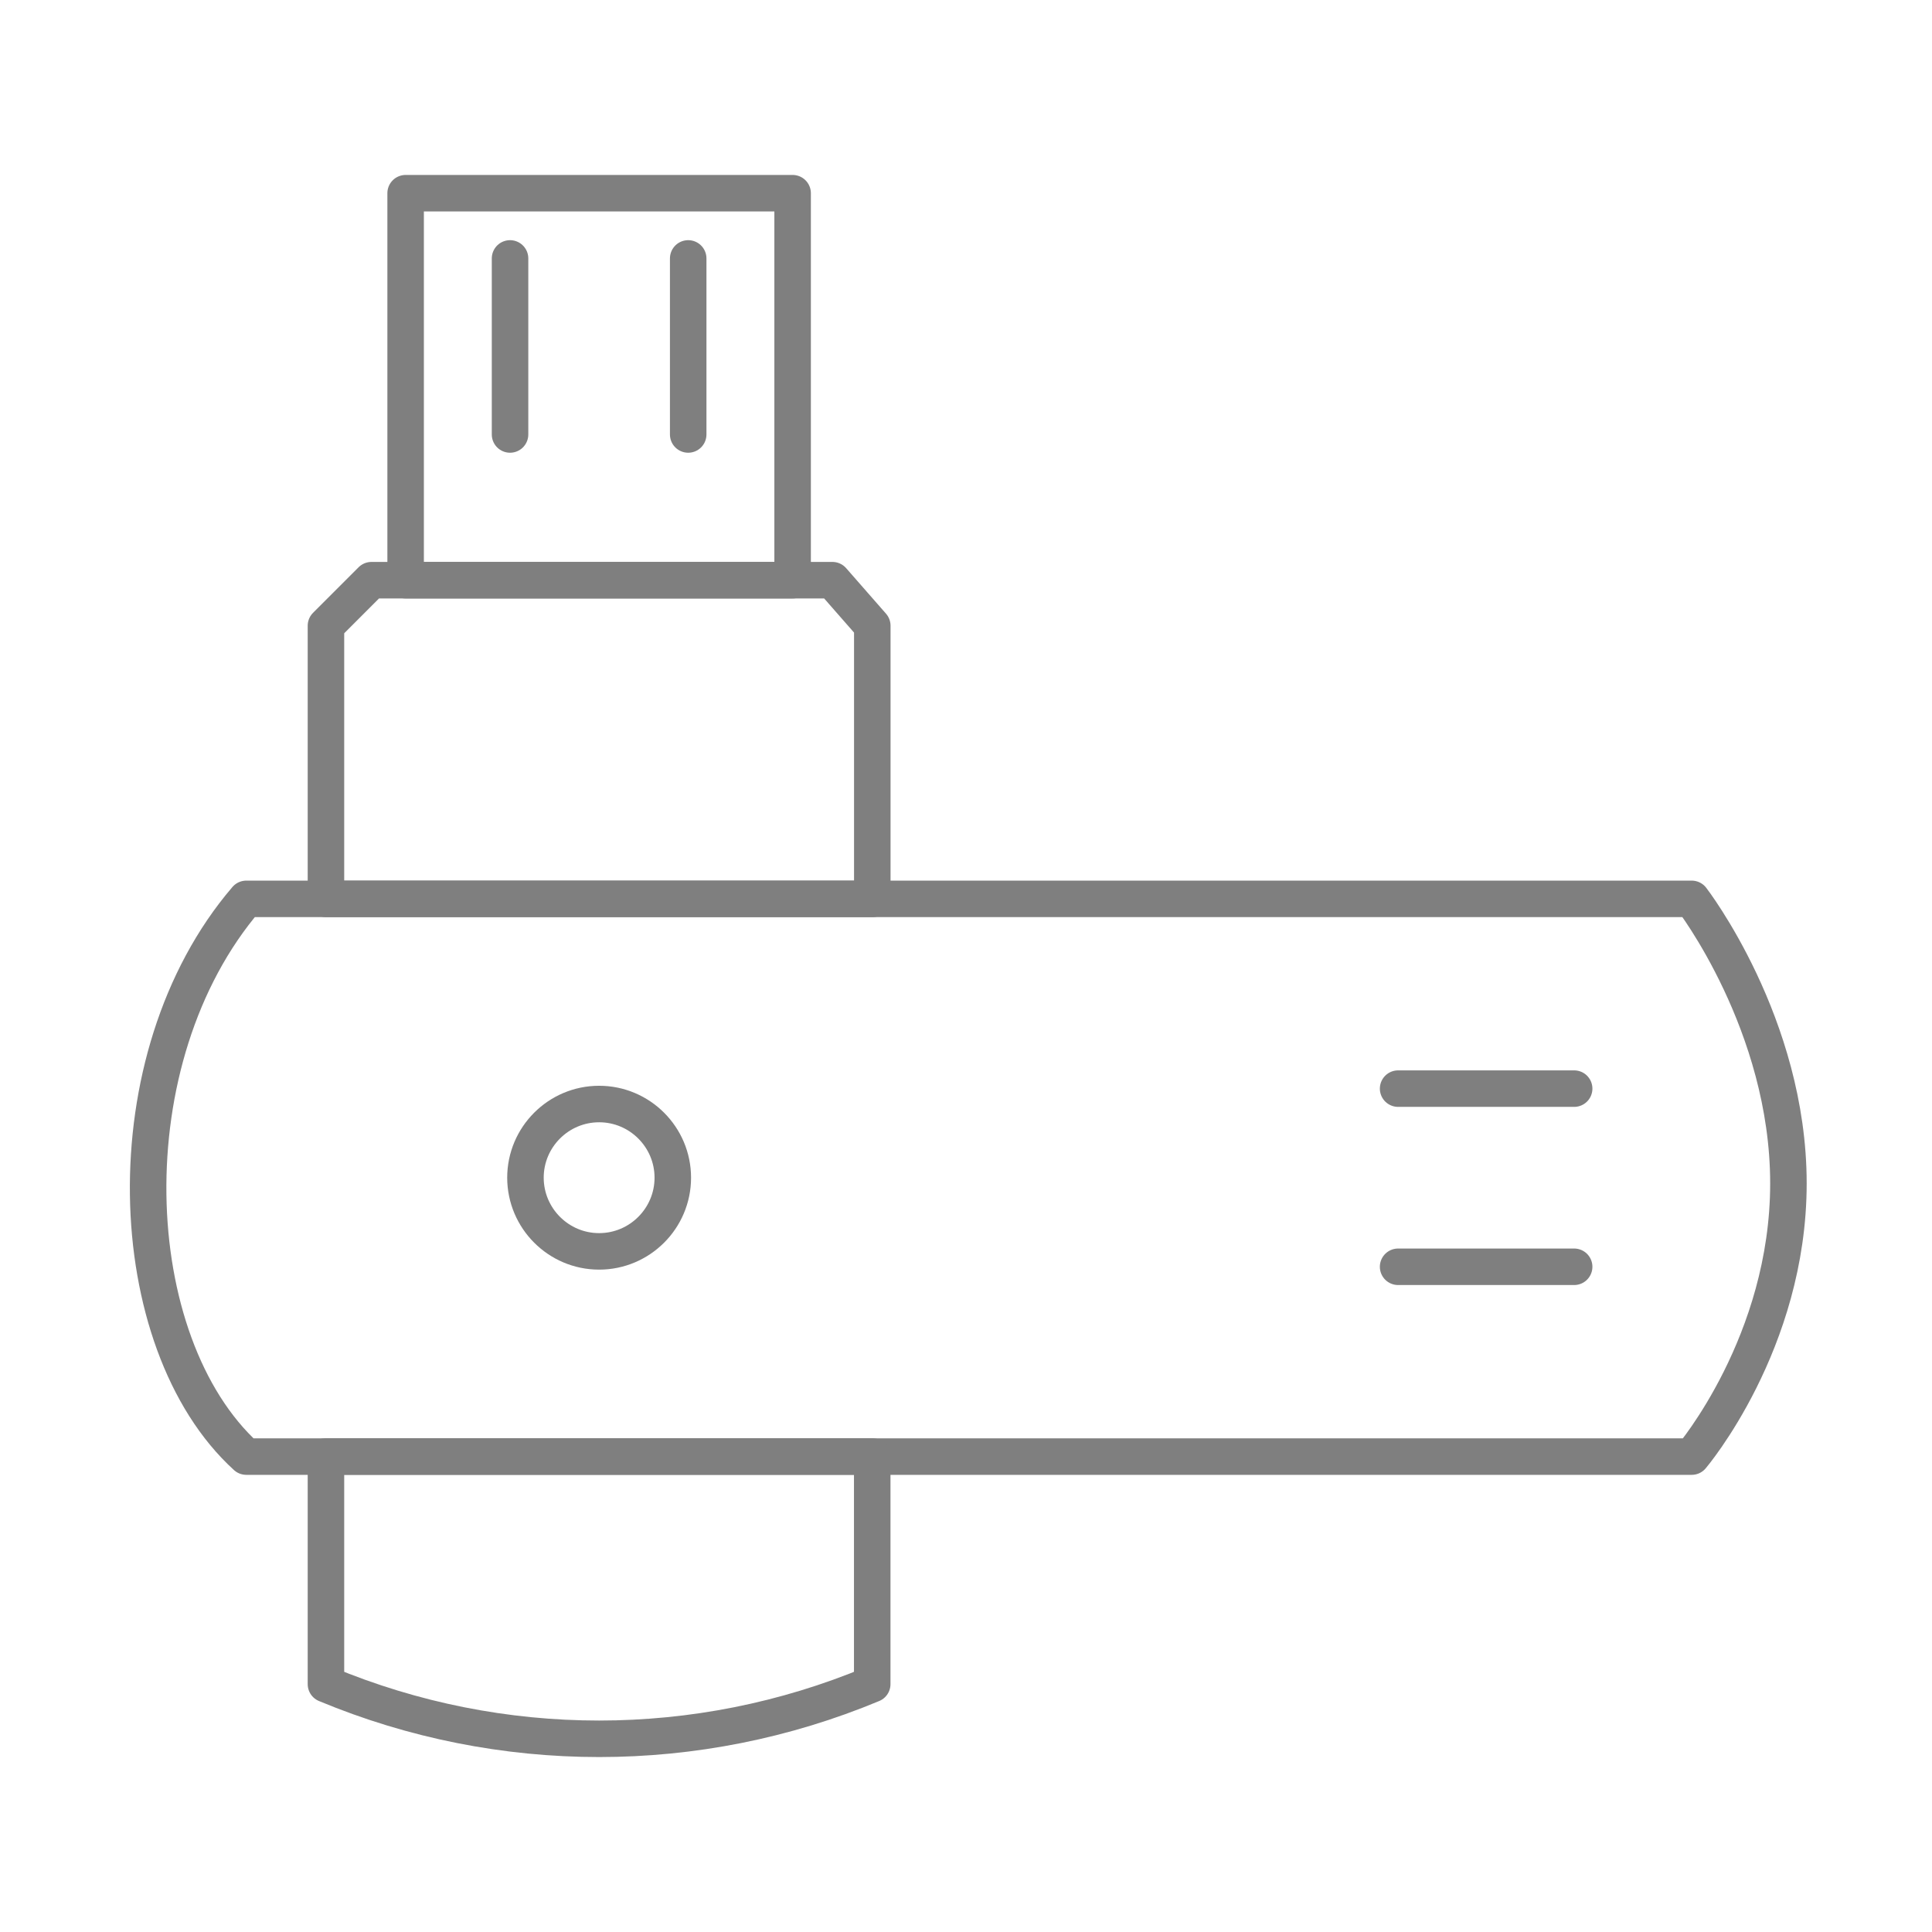 <?xml version="1.0" encoding="UTF-8"?> <svg xmlns="http://www.w3.org/2000/svg" width="300" height="300" viewBox="0 0 300 300" fill="none"> <path d="M123.077 30H62.986V90.091H123.077V30Z" stroke="#7F7F7F" stroke-width="5.669" stroke-linecap="round" stroke-linejoin="round"></path> <path d="M38.243 139.577H262.689C262.689 139.577 277.706 159.018 277.706 183.761C277.706 208.505 262.689 226.178 262.689 226.178H38.243C18.812 208.494 17.045 164.32 38.243 139.577Z" stroke="#7F7F7F" stroke-width="5.669" stroke-linecap="round" stroke-linejoin="round"></path> <path d="M135.448 139.577V97.16L129.257 90.09H57.684L50.614 97.16V139.577H135.448Z" stroke="#7F7F7F" stroke-width="5.669" stroke-linecap="round" stroke-linejoin="round"></path> <path d="M50.614 226.167V261.515C77.76 272.828 108.303 272.828 135.438 261.515V226.167H50.614Z" stroke="#7F7F7F" stroke-width="5.669" stroke-linecap="round" stroke-linejoin="round"></path> <path d="M93.032 194.313C99.34 194.313 104.472 189.18 104.472 182.872C104.472 176.565 99.34 171.432 93.032 171.432C86.725 171.432 81.592 176.565 81.592 182.872C81.602 189.18 86.725 194.313 93.032 194.313Z" stroke="#7F7F7F" stroke-width="5.669" stroke-miterlimit="10" stroke-linecap="round" stroke-linejoin="round"></path> <path d="M79.199 40.128V67.464" stroke="#7F7F7F" stroke-width="5.669" stroke-linecap="round" stroke-linejoin="round"></path> <path d="M106.863 40.128V67.464" stroke="#7F7F7F" stroke-width="5.669" stroke-linecap="round" stroke-linejoin="round"></path> <path d="M244.434 169.041H217.098" stroke="#7F7F7F" stroke-width="5.669" stroke-linecap="round" stroke-linejoin="round"></path> <path d="M244.434 196.705H217.098" stroke="#7F7F7F" stroke-width="5.669" stroke-linecap="round" stroke-linejoin="round"></path> </svg> 